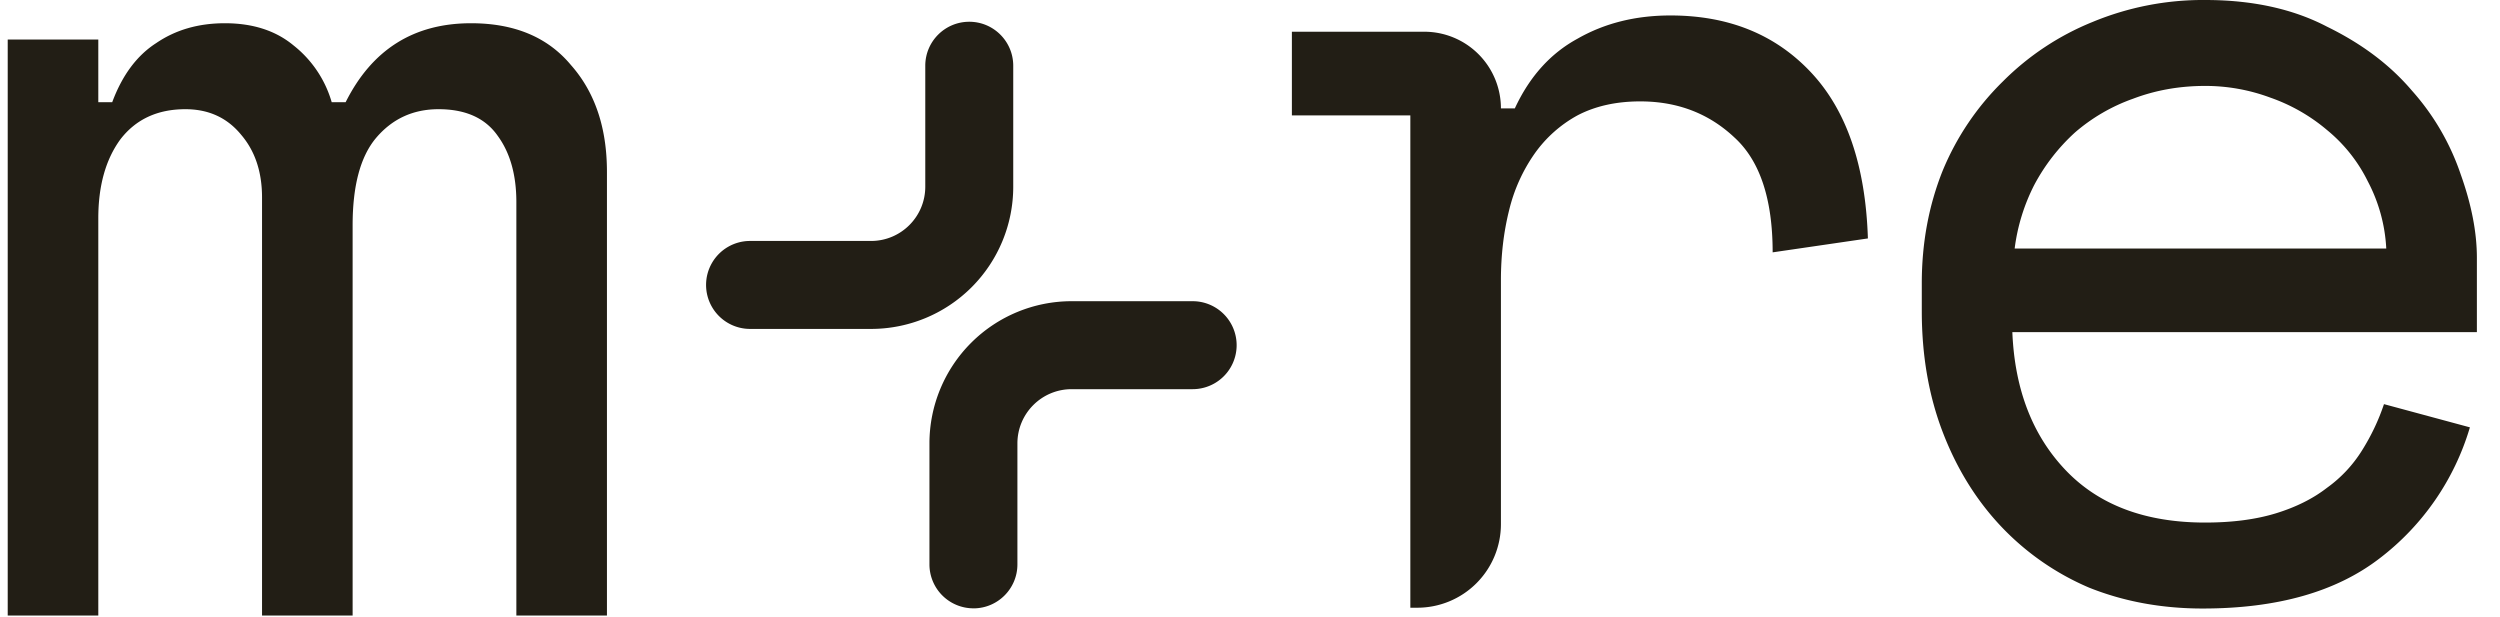 <svg xmlns="http://www.w3.org/2000/svg" width="81" height="20" fill="none"><path fill="#221E15" d="M19.665 19.943H16.73V6.548c0-.878-.2-1.593-.602-2.144-.402-.577-1.041-.866-1.919-.866-.828 0-1.505.314-2.032.94-.502.603-.752 1.543-.752 2.823v12.642H8.49V6.398c0-.828-.226-1.505-.677-2.032-.452-.552-1.054-.828-1.806-.828-.903 0-1.606.326-2.107.978-.477.653-.715 1.505-.715 2.559v12.868H.25V1.28h2.935v2.031h.451c.326-.877.803-1.517 1.43-1.918.627-.427 1.367-.64 2.22-.64.903 0 1.643.238 2.22.715a3.62 3.62 0 0 1 1.241 1.843h.452c.853-1.705 2.207-2.558 4.063-2.558 1.405 0 2.484.451 3.236 1.354.778.878 1.167 2.032 1.167 3.462v14.373ZM65.2 10.76c.076 1.857.653 3.35 1.731 4.478 1.079 1.129 2.584 1.693 4.515 1.693.878 0 1.643-.1 2.295-.3.653-.201 1.204-.477 1.656-.828a4.26 4.26 0 0 0 1.129-1.204c.3-.477.539-.979.715-1.505l2.784.752a8.298 8.298 0 0 1-2.935 4.252c-1.405 1.078-3.311 1.618-5.72 1.618-1.329 0-2.558-.226-3.686-.678a8.516 8.516 0 0 1-2.86-1.994c-.802-.853-1.43-1.869-1.881-3.047-.452-1.18-.677-2.484-.677-3.913V9.18c0-1.305.225-2.521.677-3.65a8.69 8.69 0 0 1 1.956-2.897 8.724 8.724 0 0 1 2.897-1.92A9.34 9.34 0 0 1 71.447 0c1.53 0 2.847.288 3.95.865 1.13.552 2.045 1.242 2.748 2.07a7.836 7.836 0 0 1 1.58 2.709c.35.978.526 1.881.526 2.709v2.408H65.2Zm6.246-7.976c-.828 0-1.605.138-2.333.414a5.875 5.875 0 0 0-1.88 1.091 6.268 6.268 0 0 0-1.318 1.693 6.235 6.235 0 0 0-.64 2.07h12.04a5.232 5.232 0 0 0-.601-2.182 5.002 5.002 0 0 0-1.317-1.656 5.798 5.798 0 0 0-1.844-1.053 6.02 6.02 0 0 0-2.107-.377ZM46.147 1.029h-4.29v2.709h3.838V19.69h.226a2.709 2.709 0 0 0 2.709-2.71v-7.9c0-.803.088-1.556.263-2.258a5.382 5.382 0 0 1 .828-1.844 4.12 4.12 0 0 1 1.392-1.241c.577-.301 1.254-.452 2.032-.452 1.204 0 2.22.389 3.048 1.167.827.752 1.241 1.994 1.241 3.724l3.086-.451c-.076-2.358-.69-4.151-1.844-5.38-1.154-1.23-2.672-1.844-4.553-1.844-1.128 0-2.132.25-3.01.752-.878.477-1.555 1.23-2.032 2.258h-.451a2.483 2.483 0 0 0-2.483-2.483Z"/><path fill="#221E15" fill-rule="evenodd" d="M31.404.705c.787 0 1.425.638 1.425 1.425v3.92a4.608 4.608 0 0 1-4.608 4.607h-3.919a1.425 1.425 0 0 1 0-2.85h3.92c.97 0 1.757-.787 1.757-1.758V2.13c0-.787.638-1.425 1.425-1.425Zm.136 19.005a1.425 1.425 0 0 1-1.426-1.424v-3.92a4.608 4.608 0 0 1 4.608-4.607h3.92a1.425 1.425 0 0 1 0 2.85h-3.92c-.97 0-1.758.787-1.758 1.758v3.919c0 .787-.638 1.425-1.425 1.425Z" clip-rule="evenodd"/></svg>